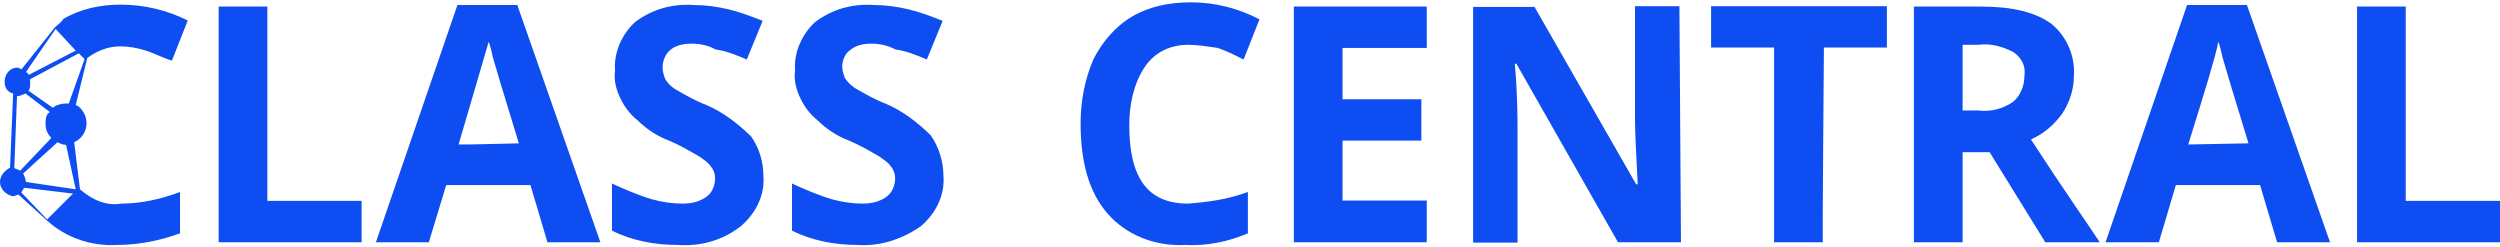 <?xml version="1.0" encoding="utf-8"?>
<!-- Generator: Adobe Illustrator 22.1.0, SVG Export Plug-In . SVG Version: 6.00 Build 0)  -->
<svg version="1.1" id="Layer_1" xmlns="http://www.w3.org/2000/svg" xmlns:xlink="http://www.w3.org/1999/xlink" x="0px" y="0px"
	 viewBox="0 0 647.1 64" enable-background="new 0 0 647.1 64" xml:space="preserve">
<title>Artboard 1</title>
<path fill="#0E4DF1" d="M56.6,62.7v-61h12.6v50.3h24.4v10.7C93.6,62.7,56.6,62.7,56.6,62.7z M141.7,62.7l-4.4-14.8h-21.8L111,62.7
	H97.3l21.1-61.4h15.5l21.5,61.4C155.4,62.7,141.7,62.7,141.7,62.7z M134.3,37.1c-4.1-13.3-6.3-20.7-6.7-22.2c-0.4-1.8-0.7-3-1.1-4.1
	c-1.1,3.7-3.7,12.6-7.8,26.6C118.8,37.5,134.3,37.1,134.3,37.1z M197.6,45.6c0.4,4.8-1.9,9.6-5.9,13c-4.8,3.7-10.4,5.2-16.3,4.8
	c-5.9,0-11.8-1.1-17-3.7V47.5c3.3,1.5,6.7,3,10.4,4.1c2.6,0.7,5.2,1.1,7.8,1.1c2.2,0,4.4-0.4,6.3-1.8c1.5-1.1,2.2-3,2.2-4.8
	c0-1.1-0.4-2.2-1.1-3c-0.7-1.1-1.9-1.8-3-2.6c-2.6-1.5-5.2-3-7.8-4.1c-3-1.1-5.9-3-8.1-5.2c-1.9-1.5-3.3-3.3-4.4-5.5
	s-1.9-4.8-1.5-7.4c-0.4-4.8,1.9-9.6,5.2-12.6c4.4-3.3,9.6-4.8,15.2-4.4c3,0,5.9,0.4,8.9,1.1c3,0.7,5.9,1.8,8.9,3l-4.1,10
	c-2.6-1.1-5.2-2.2-8.1-2.6c-1.9-1.1-4.1-1.5-6.3-1.5c-1.9,0-4.1,0.4-5.6,1.8c-1.1,1.1-1.8,2.6-1.8,4.4c0,1.1,0.4,2.2,0.7,3
	c0.7,1.1,1.5,1.9,2.6,2.6c2.6,1.5,5.2,3,8.1,4.1c4.4,1.9,8.1,4.8,11.5,8.1C196.5,38.2,197.6,41.9,197.6,45.6z M244.2,45.6
	c0.4,4.8-1.9,9.6-5.9,13c-4.8,3.3-10.4,5.2-16.3,4.8c-5.9,0-11.8-1.1-17-3.7V47.5c3.3,1.5,6.7,3,10.4,4.1c2.6,0.7,5.2,1.1,7.8,1.1
	c2.2,0,4.4-0.4,6.3-1.8c1.5-1.1,2.2-3,2.2-4.8c0-1.1-0.4-2.2-1.1-3c-0.7-1.1-1.9-1.8-3-2.6c-2.6-1.5-5.2-3-7.8-4.1
	c-3-1.1-5.9-3-8.1-5.2c-1.9-1.5-3.3-3.3-4.4-5.5s-1.9-4.8-1.5-7.4c-0.4-4.8,1.9-9.6,5.2-12.6c4.4-3.3,9.6-4.8,15.2-4.4
	c3,0,5.9,0.4,8.9,1.1c3,0.7,5.9,1.8,8.9,3l-4.1,10c-2.6-1.1-5.2-2.2-8.1-2.6c-2.2-1.1-4.1-1.5-6.3-1.5c-1.9,0-4.1,0.4-5.6,1.8
	c-1.1,0.7-1.9,2.6-1.9,4.1c0,1.1,0.4,2.2,0.7,3c0.7,1.1,1.5,1.8,2.6,2.6c2.6,1.5,5.2,3,8.1,4.1c4.4,1.9,8.1,4.8,11.5,8.1
	C243.1,38.2,244.2,41.9,244.2,45.6z M307.5,11.6c-4.4,0-8.5,1.8-11.1,5.6c-3,4.4-4.1,10-4.1,15.2c0,13.7,4.8,20.3,15.2,20.3
	c5.2-0.4,10.4-1.1,15.5-3v10.7c-5.2,2.2-10.7,3.3-16.3,3c-7.8,0.4-15.2-2.6-20-8.1c-4.8-5.5-7-13.3-7-23.3c0-5.9,1.1-11.5,3.3-16.6
	c2.2-4.4,5.6-8.5,10-11.1c4.4-2.6,9.6-3.7,15.2-3.7c6.3,0,12.2,1.5,17.8,4.4l-4.1,10.4c-2.2-1.1-4.4-2.2-6.7-3
	C312.3,12,310.1,11.6,307.5,11.6z M369.3,62.7h-34.4v-61h34.4v10.7h-21.8v13.3h20.4v10.7h-20.4v15.5h21.8
	C369.3,51.9,369.3,62.7,369.3,62.7z M435.1,62.7h-16.3l-26.3-46.2h-0.4c0.7,8.1,0.7,14.1,0.7,17.4v28.9h-11.5v-61h15.9l26.3,45.9
	h0.4c-0.4-7.8-0.7-13.7-0.7-17V1.6h11.5L435.1,62.7z M471.8,62.7h-12.6V12.3h-16.3V1.6h45.5v10.7h-16.3
	C472.1,12.3,471.7,62.7,471.8,62.7z M508,39.4v23.3h-12.6v-61h17.4c8.1,0,14.1,1.5,18.1,4.4c4.1,3.3,6.3,8.5,5.9,13.7
	c0,3.3-1.1,6.7-3,9.6c-2.2,3-4.8,5.2-8.1,6.7c8.9,13.7,15.2,22.6,17.8,26.6h-14.1L515,39.4L508,39.4L508,39.4z M508,28.6h4.1
	c3,0.4,6.3-0.4,8.9-2.2c1.9-1.5,3-4.1,3-6.7c0.4-2.6-0.7-4.8-3-6.3c-3-1.5-5.9-2.2-8.9-1.8H508C508,11.6,508,28.6,508,28.6z
	 M589.4,62.7L585,47.9h-21.8l-4.4,14.8H545l21.1-61.4h15.5l21.5,61.4L589.4,62.7L589.4,62.7z M582,37.1c-4.1-13.3-6.3-20.7-6.7-22.2
	c-0.4-1.8-0.7-3-1.1-4.1c-0.7,3.7-3.3,12.2-7.8,26.6L582,37.1L582,37.1z M610.1,62.7v-61h12.6v50.3h24.4v10.7
	C647.1,62.7,610.1,62.7,610.1,62.7z M20.7,49l-1.5-12.2c2.6-1.1,4.1-4.4,2.6-7.4c-0.4-0.7-1.1-1.9-2.2-2.2l3-12.2
	c2.6-1.9,5.5-3,8.5-3c2.2,0,4.4,0.4,6.7,1.1c2.2,0.7,4.4,1.9,6.7,2.6l4.1-10.4c-5.2-2.6-11.1-4.1-17.4-4.1c-5.2,0-10.4,1.1-14.8,3.7
	c-0.7,1.1-1.5,1.5-2.2,2.2L5.6,17.9c-0.4,0-0.7-0.4-1.1-0.4c-1.8,0-3.3,1.5-3.3,3.7c0,1.5,0.7,2.6,2.2,3L2.6,43.4
	C1.1,44.2,0,45.6,0,47.1c0,1.8,1.5,3.3,3.3,3.7c0.4,0,1.1-0.4,1.5-0.4l7.4,6.7c4.8,4.4,11.5,6.7,18.1,6.3c5.5,0,11.1-1.1,16.3-3
	V49.7c-4.8,1.8-10,3-15.2,3C27.4,53.4,23.7,51.6,20.7,49z M6.7,47.1c0-0.7-0.4-1.5-0.7-2.2l8.9-8.1c0.7,0.4,1.5,0.7,2.2,0.7L19.6,49
	C19.6,49,6.7,47.1,6.7,47.1z M17,26.8c-1.1,0-2.6,0.4-3.3,1.1l-6.3-4.4c0.4-0.7,0.4-1.1,0.4-1.9v-1.1l12.6-6.7l1.5,1.5l-4.1,11.5
	C17.8,26.8,17,26.8,17,26.8z M14.4,7.5l5.2,5.6L7.4,19.4c0-0.4-0.4-0.7-0.7-0.7C6.7,18.6,14.4,7.5,14.4,7.5z M4.4,24.9
	c0.7,0,1.5-0.4,2.2-0.7l6.3,4.8c-1.1,0.7-1.1,1.9-1.1,3c0,1.5,0.4,2.6,1.5,3.7l-8.1,8.5c-0.4-0.4-1.1-0.4-1.5-0.7
	C3.7,43.4,4.4,24.9,4.4,24.9z M6.3,48.6l12.6,1.5l-6.7,6.7l-6.7-7C5.9,49.3,5.9,49,6.3,48.6z"/>
</svg>
